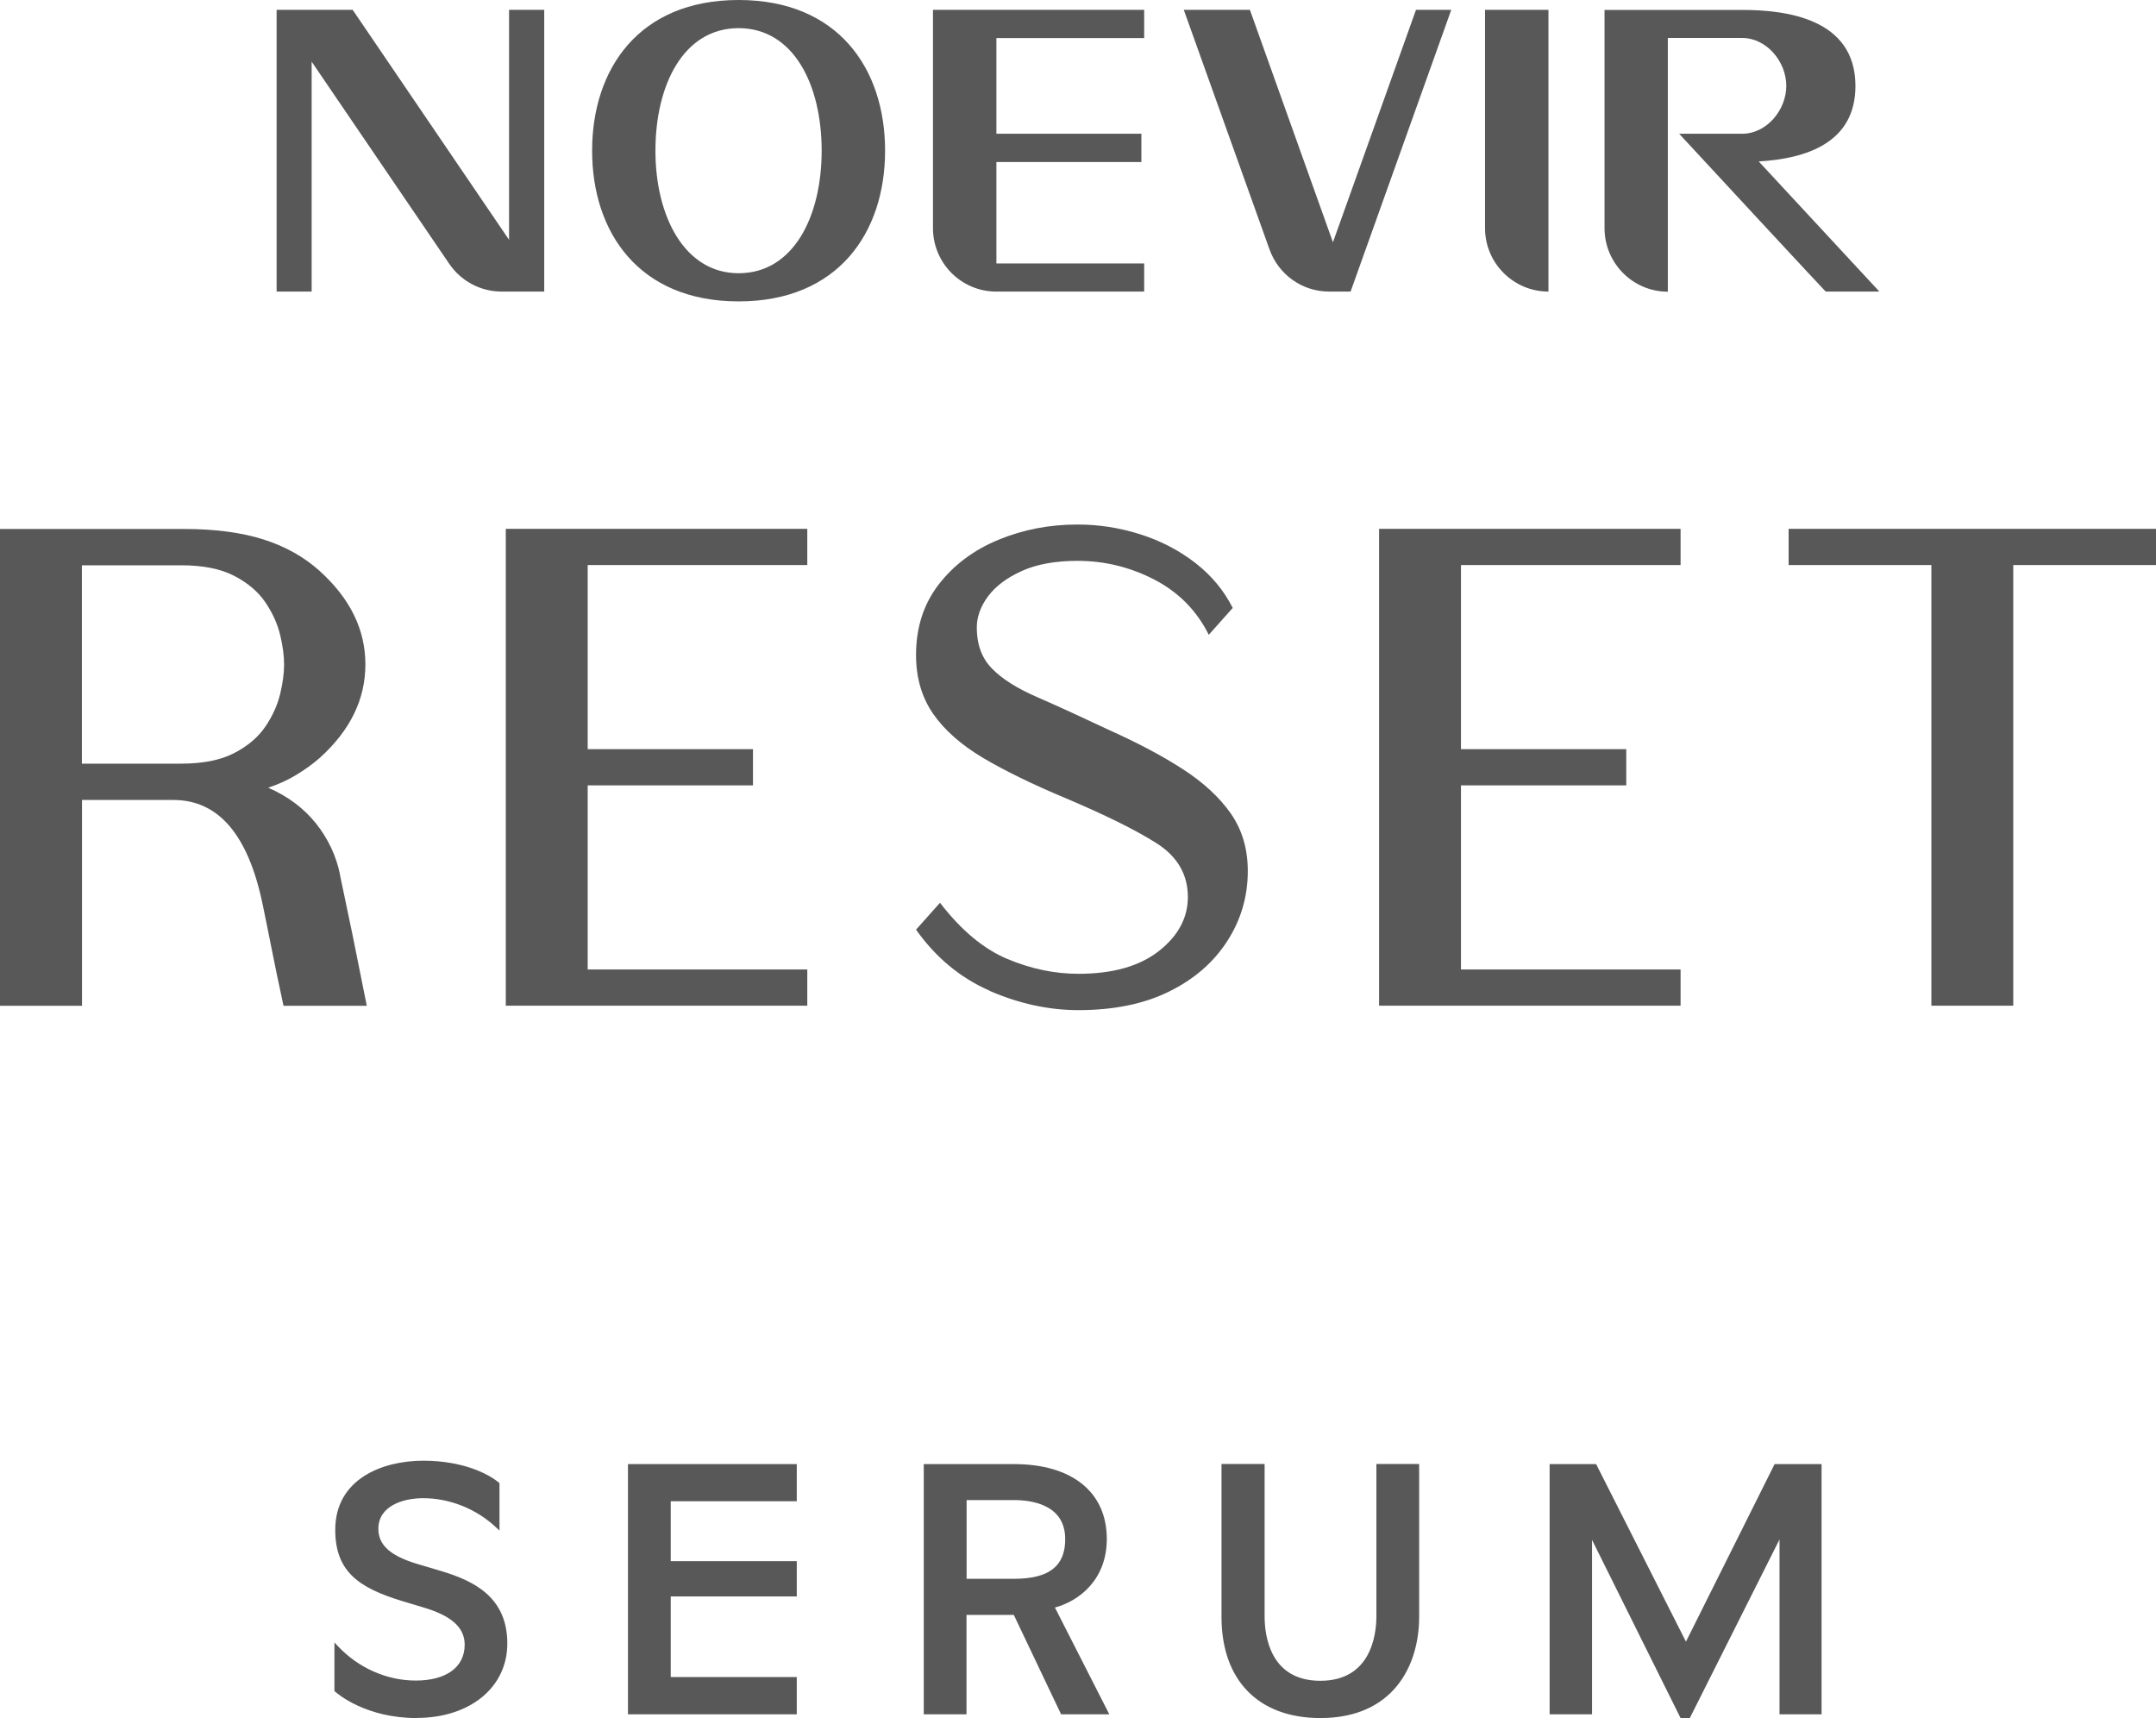<?xml version="1.0" encoding="UTF-8"?><svg id="b" xmlns="http://www.w3.org/2000/svg" viewBox="0 0 184.57 147.07"><g id="c"><path d="M63.23,0c-8.54,0-12.54,5.91-12.54,12.9s4.01,12.9,12.54,12.9,12.54-5.9,12.54-12.9S71.77,0,63.23,0ZM63.23,23.39c-4.6,0-7.12-4.83-7.12-10.49s2.42-10.49,7.12-10.49,7.11,4.83,7.11,10.49-2.43,10.49-7.11,10.49ZM132.56.84h-5.43v18.69c0,3,2.44,5.43,5.43,5.43V.84ZM43.58.84v19.69L30.19.84h-6.51v24.12h3V5.28l11.77,17.29c.97,1.44,2.63,2.39,4.5,2.39h3.64V.84h-3.02ZM121.22.84l-7.11,19.9L107,.84h-5.66l7.34,20.51c.75,2.11,2.75,3.61,5.11,3.61h1.83L124.24.84h-3.02ZM97.95,24.96v-2.41h-12.65v-8.68h12.41v-2.42h-12.41V3.26h12.65V.84h-18.08v18.69c0,3,2.43,5.43,5.42,5.43h12.65ZM150.56,13.82c4.07-.24,8.28-1.59,8.28-6.46,0-5.78-5.94-6.51-9.69-6.51h-11.79v18.69c0,2.99,2.43,5.43,5.42,5.43V3.25h6.36c2.09,0,3.78,2.02,3.78,4.1s-1.69,4.1-3.78,4.1h-5.39c12.55,13.56,12.55,13.51,12.55,13.51h4.59l-10.33-11.14Z" style="fill:#595858;"/><path d="M29.1,74.87c.37,1.74.73,3.47,1.09,5.21.35,1.74.75,3.74,1.21,6.02h-7.13c-.41-1.9-.75-3.54-1.02-4.9-.27-1.37-.53-2.65-.78-3.85-1.24-5.91-3.78-8.87-7.63-8.87h-7.82v17.62H0v-40.82h15.7c2.69,0,4.97.3,6.86.9,1.88.6,3.48,1.5,4.81,2.7,2.61,2.36,3.91,5.02,3.91,8s-1.3,5.65-3.91,8c-.62.54-1.29,1.02-2.02,1.46-.72.44-1.52.8-2.39,1.09,1.7.74,3.06,1.77,4.1,3.07,1.03,1.3,1.72,2.76,2.05,4.37ZM7.01,48.37v17h8.5c1.86,0,3.37-.3,4.53-.9,1.16-.6,2.05-1.35,2.67-2.26.62-.91,1.04-1.84,1.27-2.79.23-.95.34-1.8.34-2.54s-.11-1.59-.34-2.54c-.23-.95-.65-1.88-1.27-2.79-.62-.91-1.51-1.66-2.67-2.26-1.16-.6-2.67-.9-4.53-.9H7.01Z" style="fill:#595858;"/><path d="M43.3,45.27h25.81v3.1h-18.8v15.76h14.15v3.1h-14.15v15.76h18.8v3.1h-25.81v-40.82Z" style="fill:#595858;"/><path d="M84.75,84.82c-2.52-1.1-4.63-2.84-6.33-5.24l2.05-2.3c1.82,2.36,3.74,3.96,5.77,4.81,2.03.85,4.05,1.27,6.08,1.27,2.94,0,5.23-.65,6.89-1.95,1.65-1.3,2.48-2.84,2.48-4.62,0-1.94-.9-3.48-2.7-4.62-1.8-1.14-4.42-2.43-7.85-3.88-2.77-1.16-5.1-2.3-6.98-3.41-1.88-1.12-3.31-2.38-4.28-3.78-.97-1.41-1.46-3.08-1.46-5.03,0-2.36.65-4.37,1.95-6.05,1.3-1.68,3.01-2.95,5.12-3.82,2.11-.87,4.36-1.3,6.76-1.3,1.82,0,3.61.28,5.37.84,1.76.56,3.33,1.38,4.71,2.45,1.39,1.08,2.45,2.36,3.2,3.85l-2.05,2.3c-1.03-2.07-2.58-3.64-4.65-4.72-2.07-1.07-4.26-1.61-6.58-1.61-1.9,0-3.5.29-4.78.87-1.28.58-2.24,1.3-2.89,2.17-.64.87-.96,1.76-.96,2.67,0,1.45.43,2.62,1.3,3.51.87.89,2.16,1.71,3.88,2.45,1.72.75,3.79,1.7,6.23,2.85,2.4,1.08,4.48,2.18,6.24,3.32,1.76,1.14,3.12,2.4,4.09,3.78.97,1.39,1.46,3.03,1.46,4.93,0,2.19-.59,4.2-1.77,6.02-1.18,1.82-2.84,3.26-4.99,4.31-2.15,1.06-4.74,1.58-7.75,1.58-2.52,0-5.05-.55-7.57-1.64Z" style="fill:#595858;"/><path d="M118.06,45.27h25.81v3.1h-18.8v15.76h14.15v3.1h-14.15v15.76h18.8v3.1h-25.81v-40.82Z" style="fill:#595858;"/><path d="M153.12,45.27h31.45v3.1h-12.22v37.72h-7.01v-37.72h-12.22v-3.1Z" style="fill:#595858;"/><path d="M28.81,141.04c1.64,1.73,4.08,2.99,6.77,2.99,2.89,0,4.37-1.35,4.37-3.24s-1.89-2.83-3.6-3.34l-1.93-.58c-3.34-1.03-5.56-2.28-5.56-5.91,0-3.98,3.5-5.75,7.35-5.75,3.31,0,5.59,1.19,6.36,1.83v3.56c-1.64-1.54-3.92-2.54-6.36-2.54-1.93,0-4.01.77-4.01,2.79,0,1.61,1.29,2.5,3.34,3.15l2.15.64c3.34,1,5.56,2.57,5.56,6.04s-2.76,6.2-7.58,6.2c-3.63,0-6.04-1.48-6.87-2.22v-3.63Z" style="fill:#595858;"/><path d="M35.68,147.07c-4.32,0-6.73-2.03-6.99-2.26l-.06-.05v-4.16l.31.33c1.76,1.86,4.18,2.93,6.65,2.93,2.62,0,4.19-1.15,4.19-3.07,0-1.45-1.1-2.46-3.47-3.17l-1.93-.58c-3.6-1.11-5.68-2.46-5.68-6.08,0-4.37,4.06-5.92,7.53-5.92s5.64,1.17,6.47,1.87l.06.05v4.06l-.3-.28c-1.69-1.58-3.96-2.49-6.24-2.49-1.77,0-3.83.69-3.83,2.62,0,1.37.99,2.28,3.21,2.97l2.15.64c2.81.84,5.68,2.23,5.68,6.21,0,3.75-3.19,6.37-7.76,6.37ZM28.99,144.59c.45.38,2.74,2.12,6.69,2.12,4.43,0,7.4-2.42,7.4-6.02,0-2.98-1.62-4.73-5.43-5.87l-2.15-.64c-2.4-.75-3.47-1.77-3.47-3.32,0-2.19,2.26-2.97,4.19-2.97,2.24,0,4.47.84,6.18,2.31v-3.08c-.81-.63-3.04-1.74-6.18-1.74-5.29,0-7.17,2.88-7.17,5.57,0,3.4,1.99,4.68,5.43,5.74l1.93.58c2.5.75,3.72,1.9,3.72,3.51,0,2.11-1.74,3.42-4.55,3.42-2.42,0-4.8-.99-6.6-2.73v3.11Z" style="fill:#595858;"/><path d="M53.94,125.5h14.1v2.83h-10.79v5.49h10.79v2.66h-10.79v7.26h10.79v2.82h-14.1v-21.07Z" style="fill:#595858;"/><path d="M68.21,146.75h-14.45v-21.42h14.45v3.18h-10.79v5.13h10.79v3.02h-10.79v6.9h10.79v3.18ZM54.12,146.39h13.74v-2.47h-10.79v-7.61h10.79v-2.31h-10.79v-5.84h10.79v-2.47h-13.74v20.71Z" style="fill:#595858;"/><path d="M79.27,125.5h7.54c4.72,0,7.77,2.25,7.77,6.23s-2.82,5.36-4.53,5.75l4.63,9.09h-3.73l-4.04-8.51h-4.34v8.51h-3.31v-21.07ZM86.81,135.33c2.25,0,4.56-.57,4.56-3.56,0-2.44-1.86-3.53-4.59-3.53h-4.21v7.09h4.24Z" style="fill:#595858;"/><path d="M94.97,146.75h-4.13l-.05-.1-4-8.41h-4.05v8.51h-3.66v-21.42h7.72c4.98,0,7.95,2.4,7.95,6.41,0,3.47-2.34,5.3-4.44,5.87l4.66,9.15ZM91.06,146.39h3.32l-4.59-9.03.22-.05c.73-.17,4.39-1.22,4.39-5.57,0-3.79-2.84-6.05-7.59-6.05h-7.37v20.71h2.95v-8.51h4.63l.05.1,4,8.41ZM86.81,135.51h-4.42v-7.45h4.39c3.03,0,4.77,1.35,4.77,3.71,0,2.52-1.55,3.74-4.74,3.74ZM82.75,135.15h4.06c2.99,0,4.38-1.08,4.38-3.39,0-2.92-2.77-3.35-4.41-3.35h-4.03v6.74Z" style="fill:#595858;"/><path d="M104.75,125.5h3.34v12.88c0,3.02,1.32,5.68,4.95,5.68s4.98-2.92,4.98-5.72v-12.85h3.31v12.91c0,4.66-2.6,8.48-8.28,8.48-4.95,0-8.28-2.86-8.28-8.48v-12.91Z" style="fill:#595858;"/><path d="M113.03,147.07c-5.3,0-8.46-3.24-8.46-8.66v-13.09h3.69v13.05c0,1.65.47,5.51,4.77,5.51s4.8-3.87,4.8-5.54v-13.02h3.66v13.09c0,4.18-2.22,8.66-8.46,8.66ZM104.93,125.68v12.73c0,5.27,2.95,8.3,8.1,8.3,5.98,0,8.1-4.29,8.1-8.3v-12.73h-2.95v12.67c0,3.69-1.93,5.89-5.15,5.89s-5.12-2.14-5.12-5.86v-12.7h-2.98Z" style="fill:#595858;"/><path d="M132.84,125.5h3.69l7.8,15.42,7.7-15.42h3.73v21.07h-3.24v-15.54l-7.97,15.86h-.58l-7.86-15.83v15.51h-3.27v-21.07Z" style="fill:#595858;"/><path d="M144.67,147.07h-.8l-.05-.1-7.53-15.15v14.93h-3.63v-21.42h3.98l.05.1,7.64,15.1,7.59-15.2h4.02v21.42h-3.6v-14.97l-7.68,15.29ZM144.09,146.71h.36l8.25-16.44v16.12h2.89v-20.71h-3.44l-7.82,15.64-7.91-15.64h-3.41v20.71h2.92v-16.09l8.15,16.41Z" style="fill:#595858;"/></g></svg>